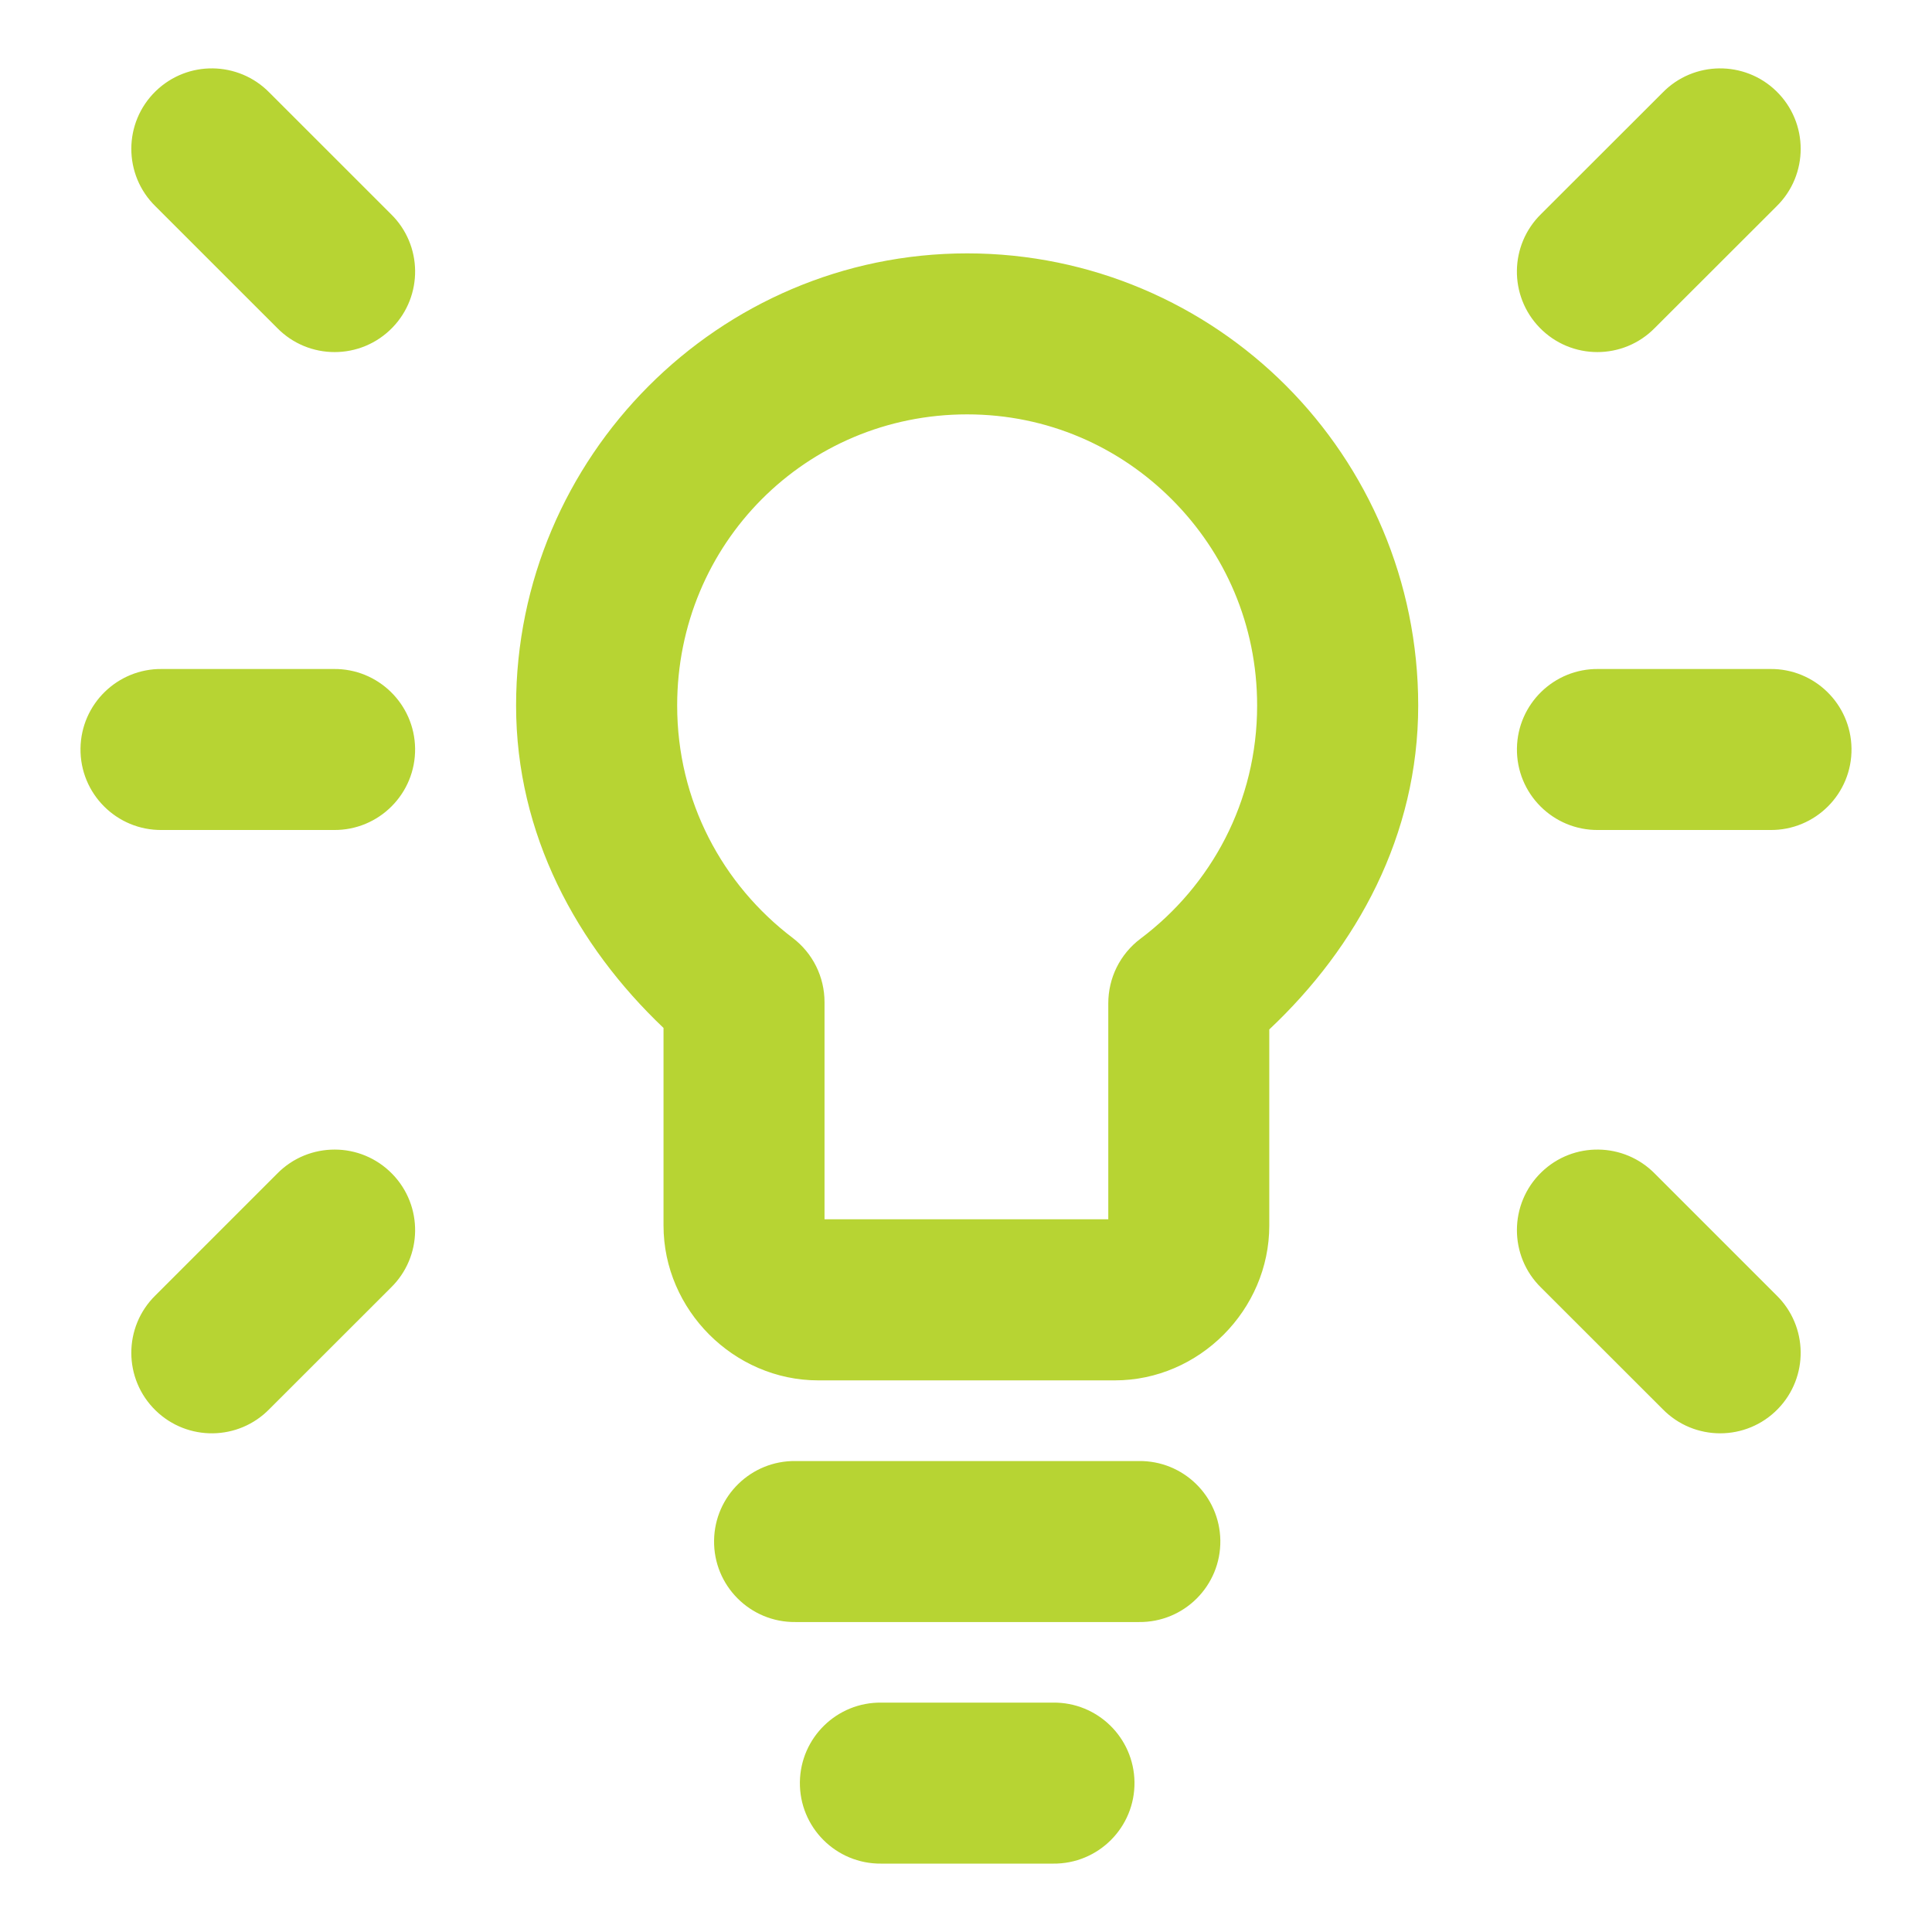 <svg width="48" height="48" viewBox="0 0 48 48" fill="none" xmlns="http://www.w3.org/2000/svg">
<path d="M5.289 1.699C4.778 1.692 4.265 1.88 3.869 2.264C3.062 3.048 3.06 4.343 3.866 5.129L6.883 8.145C7.669 8.95 8.964 8.948 9.748 8.141C10.516 7.35 10.5 6.087 9.711 5.317L6.694 2.301C6.309 1.907 5.8 1.706 5.289 1.699ZM42.711 1.699C42.2 1.706 41.692 1.906 41.307 2.301L38.289 5.316C37.501 6.087 37.484 7.35 38.252 8.141C39.036 8.948 40.331 8.95 41.117 8.144L44.135 5.129C44.94 4.343 44.938 3.048 44.131 2.264C43.736 1.88 43.222 1.693 42.711 1.699ZM24.028 6.295C17.858 6.295 12.822 11.351 12.822 17.529C12.822 20.73 14.331 23.492 16.485 25.539V30.449C16.485 32.543 18.233 34.295 20.33 34.295H27.698C29.794 34.295 31.535 32.543 31.535 30.449V25.576C33.714 23.527 35.235 20.752 35.235 17.529C35.235 14.44 33.982 11.619 31.957 9.588C29.933 7.557 27.113 6.295 24.028 6.295ZM24.028 10.295C26.027 10.295 27.814 11.102 29.121 12.414C30.429 13.726 31.233 15.518 31.233 17.529C31.233 19.915 30.094 22.001 28.332 23.324C28.084 23.511 27.883 23.753 27.744 24.032C27.606 24.31 27.535 24.617 27.535 24.928V30.293H20.485V24.896C20.485 24.588 20.414 24.284 20.277 24.007C20.14 23.731 19.941 23.49 19.695 23.303C17.95 21.978 16.824 19.902 16.824 17.529C16.824 13.505 20.027 10.295 24.028 10.295ZM4.024 16.621C2.921 16.608 2.016 17.49 2 18.592C1.984 19.717 2.898 20.634 4.024 20.621H8.289C9.415 20.634 10.329 19.717 10.313 18.592C10.296 17.49 9.392 16.608 8.289 16.621H4.024ZM39.711 16.621C38.609 16.608 37.704 17.49 37.688 18.592C37.671 19.717 38.586 20.634 39.711 20.621H43.977C45.102 20.634 46.017 19.717 46 18.592C45.984 17.49 45.079 16.608 43.977 16.621H39.711ZM8.317 28.561C7.796 28.56 7.276 28.76 6.883 29.162L3.865 32.18C3.06 32.966 3.062 34.261 3.869 35.045C4.66 35.813 5.923 35.797 6.693 35.008L9.711 31.992C10.5 31.222 10.516 29.959 9.748 29.168C9.356 28.765 8.837 28.561 8.317 28.561ZM39.713 28.561C39.202 28.554 38.691 28.741 38.295 29.125C37.488 29.909 37.484 31.206 38.289 31.992L41.307 35.008C42.093 35.813 43.388 35.811 44.172 35.004C44.94 34.213 44.923 32.95 44.135 32.18L41.119 29.164C40.734 28.77 40.224 28.567 39.713 28.561ZM19.764 36.299C18.662 36.286 17.757 37.167 17.741 38.27C17.724 39.395 18.639 40.312 19.764 40.299H28.295C29.42 40.312 30.335 39.395 30.319 38.27C30.302 37.167 29.397 36.286 28.295 36.299H19.764ZM21.897 42.301C20.794 42.288 19.89 43.169 19.873 44.272C19.857 45.397 20.771 46.314 21.897 46.301H26.162C27.288 46.314 28.202 45.397 28.186 44.272C28.169 43.169 27.265 42.288 26.162 42.301H21.897Z" fill="#B7D433"/>
</svg>
